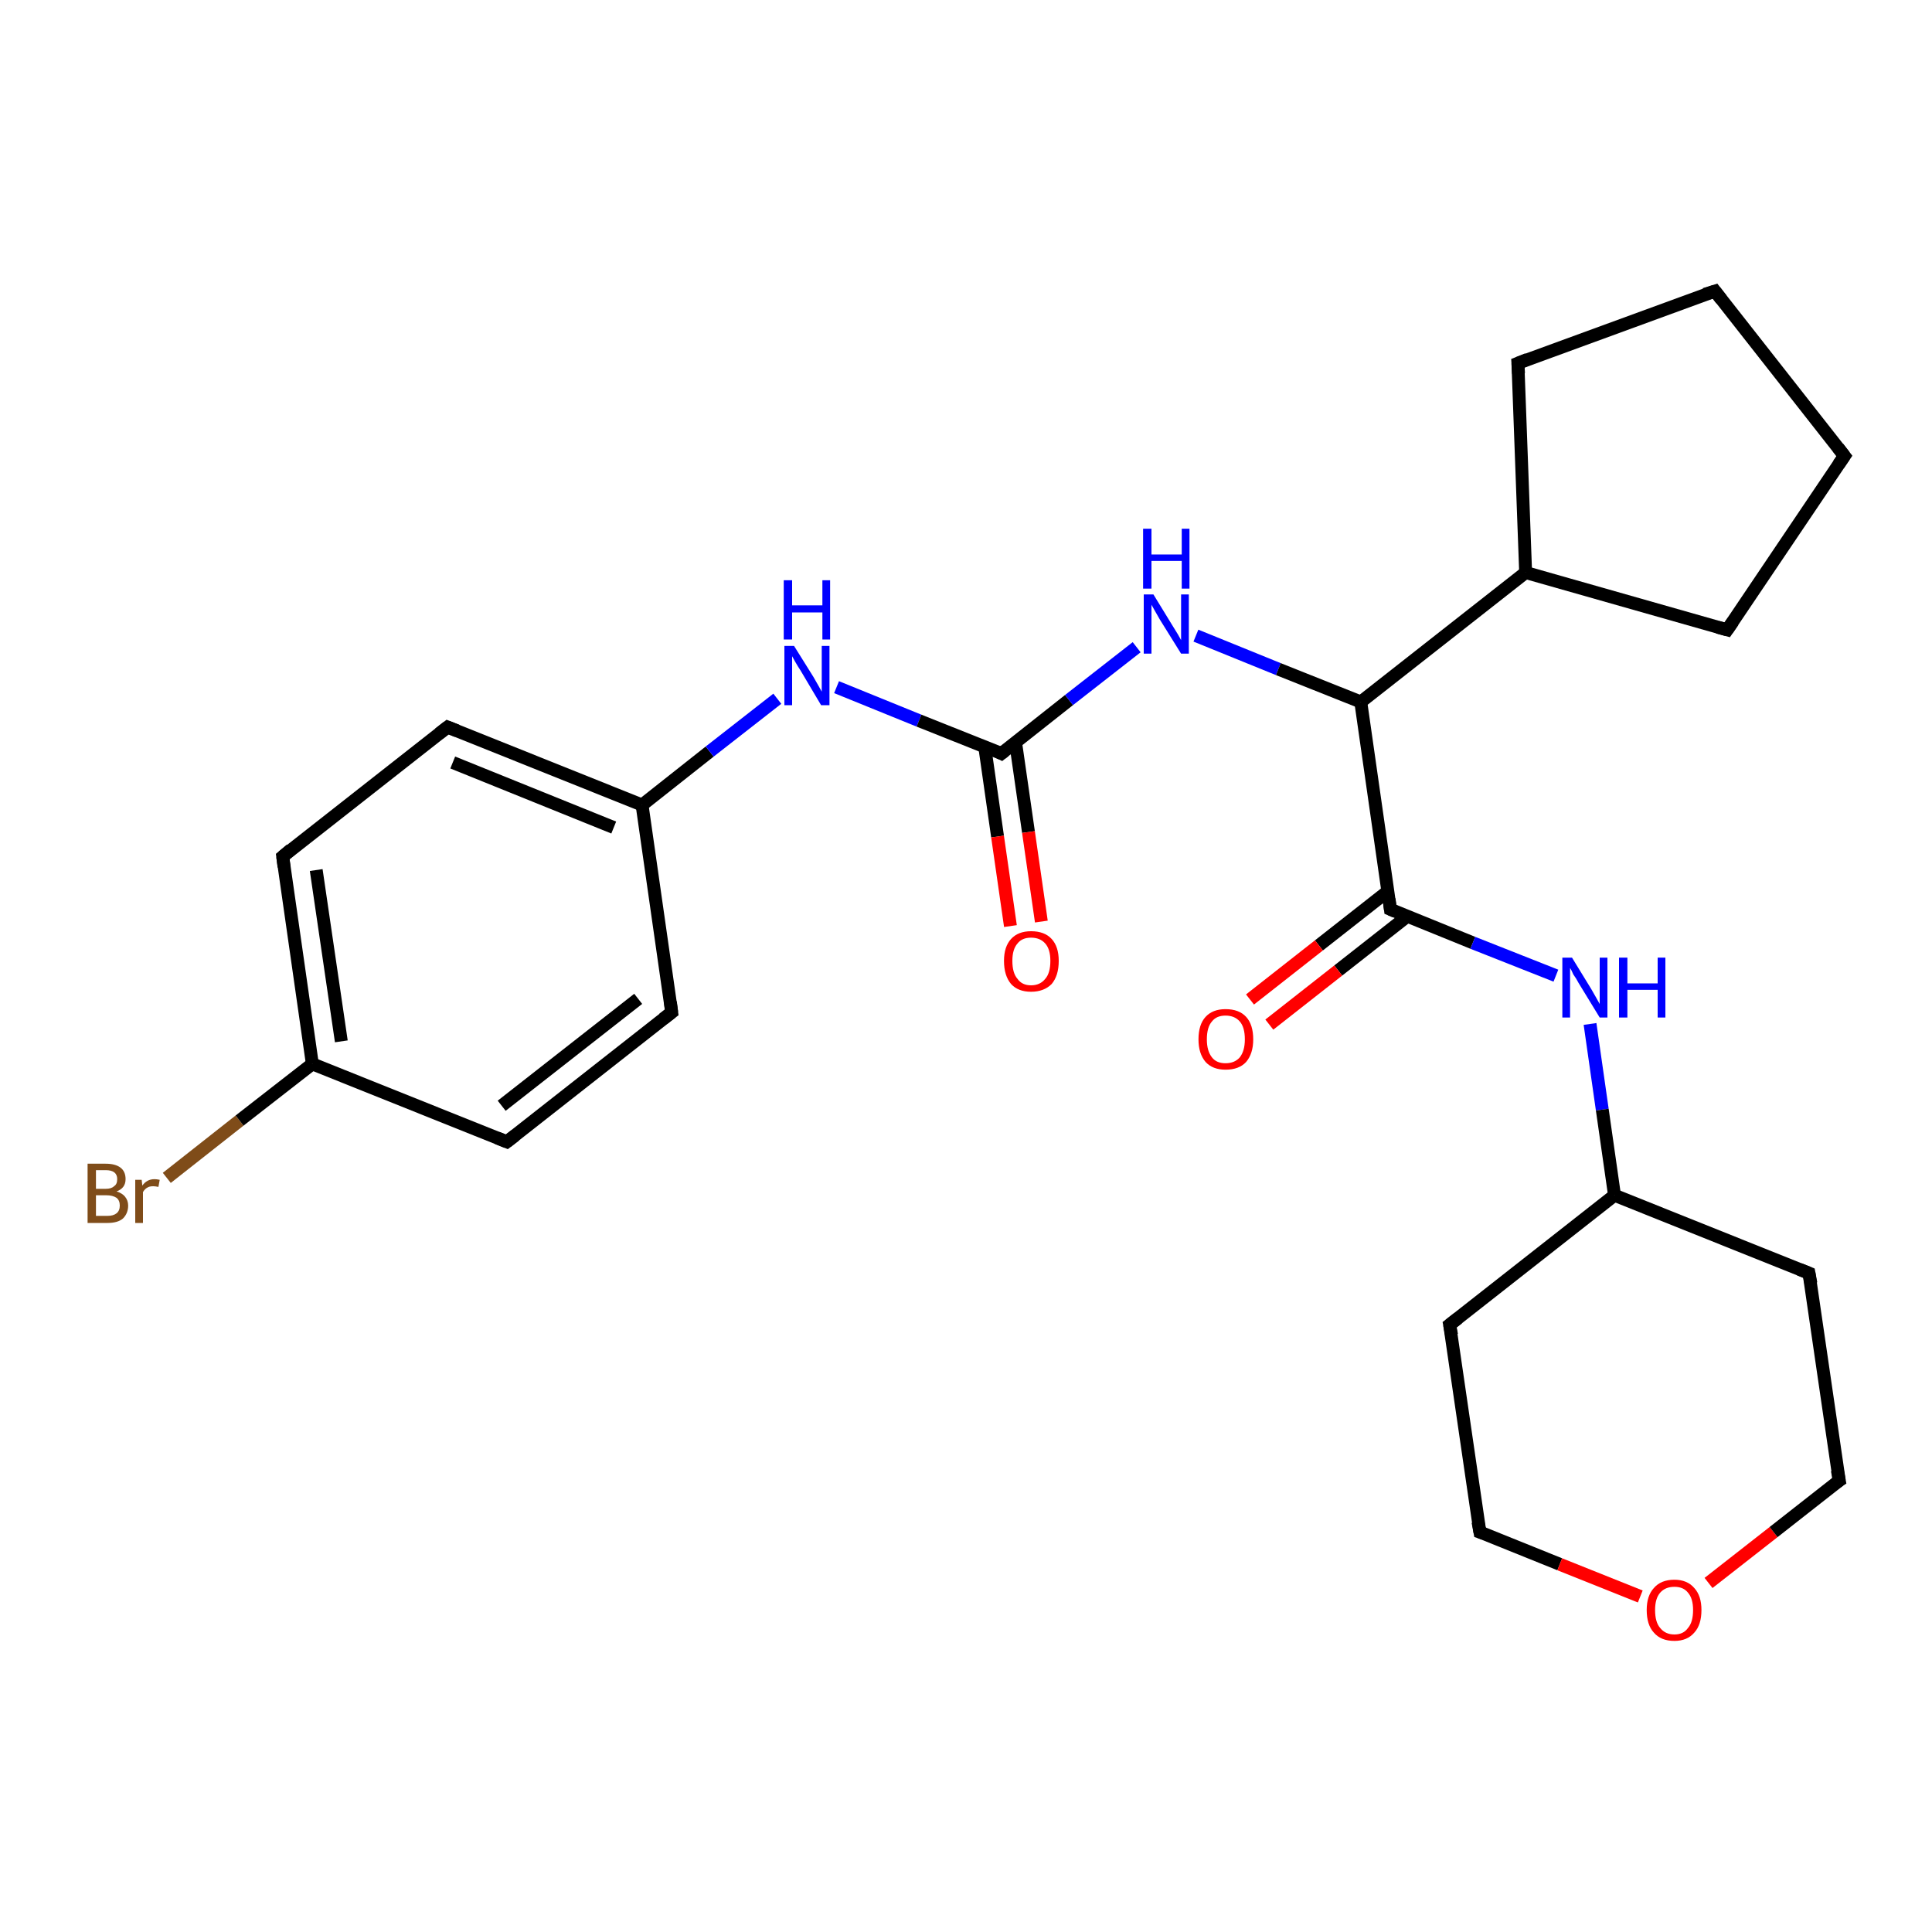 <?xml version='1.0' encoding='iso-8859-1'?>
<svg version='1.1' baseProfile='full'
              xmlns='http://www.w3.org/2000/svg'
                      xmlns:rdkit='http://www.rdkit.org/xml'
                      xmlns:xlink='http://www.w3.org/1999/xlink'
                  xml:space='preserve'
width='300px' height='300px' viewBox='0 0 300 300'>
<!-- END OF HEADER -->
<rect style='opacity:1.0;fill:#FFFFFF;stroke:none' width='300.0' height='300.0' x='0.0' y='0.0'> </rect>
<path class='bond-0 atom-0 atom-1' d='M 25.9,182.9 L 37.2,174.0' style='fill:none;fill-rule:evenodd;stroke:#7F4C19;stroke-width:2.0px;stroke-linecap:butt;stroke-linejoin:miter;stroke-opacity:1' />
<path class='bond-0 atom-0 atom-1' d='M 37.2,174.0 L 48.5,165.2' style='fill:none;fill-rule:evenodd;stroke:#000000;stroke-width:2.0px;stroke-linecap:butt;stroke-linejoin:miter;stroke-opacity:1' />
<path class='bond-1 atom-1 atom-2' d='M 48.5,165.2 L 43.9,133.0' style='fill:none;fill-rule:evenodd;stroke:#000000;stroke-width:2.0px;stroke-linecap:butt;stroke-linejoin:miter;stroke-opacity:1' />
<path class='bond-1 atom-1 atom-2' d='M 53.0,161.7 L 49.1,135.1' style='fill:none;fill-rule:evenodd;stroke:#000000;stroke-width:2.0px;stroke-linecap:butt;stroke-linejoin:miter;stroke-opacity:1' />
<path class='bond-2 atom-2 atom-3' d='M 43.9,133.0 L 69.5,112.9' style='fill:none;fill-rule:evenodd;stroke:#000000;stroke-width:2.0px;stroke-linecap:butt;stroke-linejoin:miter;stroke-opacity:1' />
<path class='bond-3 atom-3 atom-4' d='M 69.5,112.9 L 99.7,125.0' style='fill:none;fill-rule:evenodd;stroke:#000000;stroke-width:2.0px;stroke-linecap:butt;stroke-linejoin:miter;stroke-opacity:1' />
<path class='bond-3 atom-3 atom-4' d='M 70.3,118.4 L 95.3,128.5' style='fill:none;fill-rule:evenodd;stroke:#000000;stroke-width:2.0px;stroke-linecap:butt;stroke-linejoin:miter;stroke-opacity:1' />
<path class='bond-4 atom-4 atom-5' d='M 99.7,125.0 L 110.2,116.7' style='fill:none;fill-rule:evenodd;stroke:#000000;stroke-width:2.0px;stroke-linecap:butt;stroke-linejoin:miter;stroke-opacity:1' />
<path class='bond-4 atom-4 atom-5' d='M 110.2,116.7 L 120.7,108.5' style='fill:none;fill-rule:evenodd;stroke:#0000FF;stroke-width:2.0px;stroke-linecap:butt;stroke-linejoin:miter;stroke-opacity:1' />
<path class='bond-5 atom-5 atom-6' d='M 129.9,106.7 L 142.7,111.9' style='fill:none;fill-rule:evenodd;stroke:#0000FF;stroke-width:2.0px;stroke-linecap:butt;stroke-linejoin:miter;stroke-opacity:1' />
<path class='bond-5 atom-5 atom-6' d='M 142.7,111.9 L 155.5,117.0' style='fill:none;fill-rule:evenodd;stroke:#000000;stroke-width:2.0px;stroke-linecap:butt;stroke-linejoin:miter;stroke-opacity:1' />
<path class='bond-6 atom-6 atom-7' d='M 152.9,115.9 L 154.9,129.9' style='fill:none;fill-rule:evenodd;stroke:#000000;stroke-width:2.0px;stroke-linecap:butt;stroke-linejoin:miter;stroke-opacity:1' />
<path class='bond-6 atom-6 atom-7' d='M 154.9,129.9 L 156.9,143.8' style='fill:none;fill-rule:evenodd;stroke:#FF0000;stroke-width:2.0px;stroke-linecap:butt;stroke-linejoin:miter;stroke-opacity:1' />
<path class='bond-6 atom-6 atom-7' d='M 157.7,115.3 L 159.7,129.2' style='fill:none;fill-rule:evenodd;stroke:#000000;stroke-width:2.0px;stroke-linecap:butt;stroke-linejoin:miter;stroke-opacity:1' />
<path class='bond-6 atom-6 atom-7' d='M 159.7,129.2 L 161.7,143.1' style='fill:none;fill-rule:evenodd;stroke:#FF0000;stroke-width:2.0px;stroke-linecap:butt;stroke-linejoin:miter;stroke-opacity:1' />
<path class='bond-7 atom-6 atom-8' d='M 155.5,117.0 L 166.0,108.7' style='fill:none;fill-rule:evenodd;stroke:#000000;stroke-width:2.0px;stroke-linecap:butt;stroke-linejoin:miter;stroke-opacity:1' />
<path class='bond-7 atom-6 atom-8' d='M 166.0,108.7 L 176.5,100.5' style='fill:none;fill-rule:evenodd;stroke:#0000FF;stroke-width:2.0px;stroke-linecap:butt;stroke-linejoin:miter;stroke-opacity:1' />
<path class='bond-8 atom-8 atom-9' d='M 185.7,98.7 L 198.5,103.9' style='fill:none;fill-rule:evenodd;stroke:#0000FF;stroke-width:2.0px;stroke-linecap:butt;stroke-linejoin:miter;stroke-opacity:1' />
<path class='bond-8 atom-8 atom-9' d='M 198.5,103.9 L 211.3,109.0' style='fill:none;fill-rule:evenodd;stroke:#000000;stroke-width:2.0px;stroke-linecap:butt;stroke-linejoin:miter;stroke-opacity:1' />
<path class='bond-9 atom-9 atom-10' d='M 211.3,109.0 L 236.9,88.9' style='fill:none;fill-rule:evenodd;stroke:#000000;stroke-width:2.0px;stroke-linecap:butt;stroke-linejoin:miter;stroke-opacity:1' />
<path class='bond-10 atom-10 atom-11' d='M 236.9,88.9 L 235.7,56.4' style='fill:none;fill-rule:evenodd;stroke:#000000;stroke-width:2.0px;stroke-linecap:butt;stroke-linejoin:miter;stroke-opacity:1' />
<path class='bond-11 atom-11 atom-12' d='M 235.7,56.4 L 266.3,45.2' style='fill:none;fill-rule:evenodd;stroke:#000000;stroke-width:2.0px;stroke-linecap:butt;stroke-linejoin:miter;stroke-opacity:1' />
<path class='bond-12 atom-12 atom-13' d='M 266.3,45.2 L 286.4,70.8' style='fill:none;fill-rule:evenodd;stroke:#000000;stroke-width:2.0px;stroke-linecap:butt;stroke-linejoin:miter;stroke-opacity:1' />
<path class='bond-13 atom-13 atom-14' d='M 286.4,70.8 L 268.2,97.8' style='fill:none;fill-rule:evenodd;stroke:#000000;stroke-width:2.0px;stroke-linecap:butt;stroke-linejoin:miter;stroke-opacity:1' />
<path class='bond-14 atom-9 atom-15' d='M 211.3,109.0 L 215.9,141.2' style='fill:none;fill-rule:evenodd;stroke:#000000;stroke-width:2.0px;stroke-linecap:butt;stroke-linejoin:miter;stroke-opacity:1' />
<path class='bond-15 atom-15 atom-16' d='M 215.5,138.4 L 204.8,146.8' style='fill:none;fill-rule:evenodd;stroke:#000000;stroke-width:2.0px;stroke-linecap:butt;stroke-linejoin:miter;stroke-opacity:1' />
<path class='bond-15 atom-15 atom-16' d='M 204.8,146.8 L 194.1,155.2' style='fill:none;fill-rule:evenodd;stroke:#FF0000;stroke-width:2.0px;stroke-linecap:butt;stroke-linejoin:miter;stroke-opacity:1' />
<path class='bond-15 atom-15 atom-16' d='M 218.5,142.3 L 207.8,150.7' style='fill:none;fill-rule:evenodd;stroke:#000000;stroke-width:2.0px;stroke-linecap:butt;stroke-linejoin:miter;stroke-opacity:1' />
<path class='bond-15 atom-15 atom-16' d='M 207.8,150.7 L 197.1,159.1' style='fill:none;fill-rule:evenodd;stroke:#FF0000;stroke-width:2.0px;stroke-linecap:butt;stroke-linejoin:miter;stroke-opacity:1' />
<path class='bond-16 atom-15 atom-17' d='M 215.9,141.2 L 228.7,146.4' style='fill:none;fill-rule:evenodd;stroke:#000000;stroke-width:2.0px;stroke-linecap:butt;stroke-linejoin:miter;stroke-opacity:1' />
<path class='bond-16 atom-15 atom-17' d='M 228.7,146.4 L 241.6,151.5' style='fill:none;fill-rule:evenodd;stroke:#0000FF;stroke-width:2.0px;stroke-linecap:butt;stroke-linejoin:miter;stroke-opacity:1' />
<path class='bond-17 atom-17 atom-18' d='M 246.9,159.0 L 248.8,172.3' style='fill:none;fill-rule:evenodd;stroke:#0000FF;stroke-width:2.0px;stroke-linecap:butt;stroke-linejoin:miter;stroke-opacity:1' />
<path class='bond-17 atom-17 atom-18' d='M 248.8,172.3 L 250.7,185.6' style='fill:none;fill-rule:evenodd;stroke:#000000;stroke-width:2.0px;stroke-linecap:butt;stroke-linejoin:miter;stroke-opacity:1' />
<path class='bond-18 atom-18 atom-19' d='M 250.7,185.6 L 225.1,205.7' style='fill:none;fill-rule:evenodd;stroke:#000000;stroke-width:2.0px;stroke-linecap:butt;stroke-linejoin:miter;stroke-opacity:1' />
<path class='bond-19 atom-19 atom-20' d='M 225.1,205.7 L 229.8,237.9' style='fill:none;fill-rule:evenodd;stroke:#000000;stroke-width:2.0px;stroke-linecap:butt;stroke-linejoin:miter;stroke-opacity:1' />
<path class='bond-20 atom-20 atom-21' d='M 229.8,237.9 L 242.2,242.9' style='fill:none;fill-rule:evenodd;stroke:#000000;stroke-width:2.0px;stroke-linecap:butt;stroke-linejoin:miter;stroke-opacity:1' />
<path class='bond-20 atom-20 atom-21' d='M 242.2,242.9 L 254.7,247.9' style='fill:none;fill-rule:evenodd;stroke:#FF0000;stroke-width:2.0px;stroke-linecap:butt;stroke-linejoin:miter;stroke-opacity:1' />
<path class='bond-21 atom-21 atom-22' d='M 265.3,245.8 L 275.4,237.9' style='fill:none;fill-rule:evenodd;stroke:#FF0000;stroke-width:2.0px;stroke-linecap:butt;stroke-linejoin:miter;stroke-opacity:1' />
<path class='bond-21 atom-21 atom-22' d='M 275.4,237.9 L 285.6,229.9' style='fill:none;fill-rule:evenodd;stroke:#000000;stroke-width:2.0px;stroke-linecap:butt;stroke-linejoin:miter;stroke-opacity:1' />
<path class='bond-22 atom-22 atom-23' d='M 285.6,229.9 L 280.9,197.7' style='fill:none;fill-rule:evenodd;stroke:#000000;stroke-width:2.0px;stroke-linecap:butt;stroke-linejoin:miter;stroke-opacity:1' />
<path class='bond-23 atom-4 atom-24' d='M 99.7,125.0 L 104.3,157.2' style='fill:none;fill-rule:evenodd;stroke:#000000;stroke-width:2.0px;stroke-linecap:butt;stroke-linejoin:miter;stroke-opacity:1' />
<path class='bond-24 atom-24 atom-25' d='M 104.3,157.2 L 78.7,177.3' style='fill:none;fill-rule:evenodd;stroke:#000000;stroke-width:2.0px;stroke-linecap:butt;stroke-linejoin:miter;stroke-opacity:1' />
<path class='bond-24 atom-24 atom-25' d='M 99.1,155.1 L 77.9,171.7' style='fill:none;fill-rule:evenodd;stroke:#000000;stroke-width:2.0px;stroke-linecap:butt;stroke-linejoin:miter;stroke-opacity:1' />
<path class='bond-25 atom-25 atom-1' d='M 78.7,177.3 L 48.5,165.2' style='fill:none;fill-rule:evenodd;stroke:#000000;stroke-width:2.0px;stroke-linecap:butt;stroke-linejoin:miter;stroke-opacity:1' />
<path class='bond-26 atom-14 atom-10' d='M 268.2,97.8 L 236.9,88.9' style='fill:none;fill-rule:evenodd;stroke:#000000;stroke-width:2.0px;stroke-linecap:butt;stroke-linejoin:miter;stroke-opacity:1' />
<path class='bond-27 atom-23 atom-18' d='M 280.9,197.7 L 250.7,185.6' style='fill:none;fill-rule:evenodd;stroke:#000000;stroke-width:2.0px;stroke-linecap:butt;stroke-linejoin:miter;stroke-opacity:1' />
<path d='M 44.1,134.6 L 43.9,133.0 L 45.2,131.9' style='fill:none;stroke:#000000;stroke-width:2.0px;stroke-linecap:butt;stroke-linejoin:miter;stroke-opacity:1;' />
<path d='M 68.2,113.9 L 69.5,112.9 L 71.0,113.5' style='fill:none;stroke:#000000;stroke-width:2.0px;stroke-linecap:butt;stroke-linejoin:miter;stroke-opacity:1;' />
<path d='M 154.9,116.7 L 155.5,117.0 L 156.0,116.6' style='fill:none;stroke:#000000;stroke-width:2.0px;stroke-linecap:butt;stroke-linejoin:miter;stroke-opacity:1;' />
<path d='M 235.8,58.0 L 235.7,56.4 L 237.2,55.8' style='fill:none;stroke:#000000;stroke-width:2.0px;stroke-linecap:butt;stroke-linejoin:miter;stroke-opacity:1;' />
<path d='M 264.7,45.7 L 266.3,45.2 L 267.3,46.5' style='fill:none;stroke:#000000;stroke-width:2.0px;stroke-linecap:butt;stroke-linejoin:miter;stroke-opacity:1;' />
<path d='M 285.4,69.5 L 286.4,70.8 L 285.5,72.1' style='fill:none;stroke:#000000;stroke-width:2.0px;stroke-linecap:butt;stroke-linejoin:miter;stroke-opacity:1;' />
<path d='M 269.1,96.5 L 268.2,97.8 L 266.7,97.4' style='fill:none;stroke:#000000;stroke-width:2.0px;stroke-linecap:butt;stroke-linejoin:miter;stroke-opacity:1;' />
<path d='M 215.7,139.6 L 215.9,141.2 L 216.6,141.5' style='fill:none;stroke:#000000;stroke-width:2.0px;stroke-linecap:butt;stroke-linejoin:miter;stroke-opacity:1;' />
<path d='M 226.4,204.7 L 225.1,205.7 L 225.4,207.3' style='fill:none;stroke:#000000;stroke-width:2.0px;stroke-linecap:butt;stroke-linejoin:miter;stroke-opacity:1;' />
<path d='M 229.5,236.3 L 229.8,237.9 L 230.4,238.1' style='fill:none;stroke:#000000;stroke-width:2.0px;stroke-linecap:butt;stroke-linejoin:miter;stroke-opacity:1;' />
<path d='M 285.0,230.3 L 285.6,229.9 L 285.3,228.3' style='fill:none;stroke:#000000;stroke-width:2.0px;stroke-linecap:butt;stroke-linejoin:miter;stroke-opacity:1;' />
<path d='M 281.2,199.3 L 280.9,197.7 L 279.4,197.1' style='fill:none;stroke:#000000;stroke-width:2.0px;stroke-linecap:butt;stroke-linejoin:miter;stroke-opacity:1;' />
<path d='M 104.1,155.6 L 104.3,157.2 L 103.0,158.2' style='fill:none;stroke:#000000;stroke-width:2.0px;stroke-linecap:butt;stroke-linejoin:miter;stroke-opacity:1;' />
<path d='M 80.0,176.3 L 78.7,177.3 L 77.2,176.7' style='fill:none;stroke:#000000;stroke-width:2.0px;stroke-linecap:butt;stroke-linejoin:miter;stroke-opacity:1;' />
<path class='atom-0' d='M 18.1 185.0
Q 19.0 185.3, 19.4 185.8
Q 19.9 186.4, 19.9 187.2
Q 19.9 188.4, 19.1 189.2
Q 18.3 189.9, 16.7 189.9
L 13.6 189.9
L 13.6 180.7
L 16.4 180.7
Q 17.9 180.7, 18.7 181.3
Q 19.5 181.9, 19.5 183.1
Q 19.5 184.5, 18.1 185.0
M 14.9 181.7
L 14.9 184.6
L 16.4 184.6
Q 17.3 184.6, 17.7 184.2
Q 18.2 183.9, 18.2 183.1
Q 18.2 181.7, 16.4 181.7
L 14.9 181.7
M 16.7 188.8
Q 17.6 188.8, 18.1 188.4
Q 18.6 188.0, 18.6 187.2
Q 18.6 186.4, 18.1 186.0
Q 17.5 185.6, 16.5 185.6
L 14.9 185.6
L 14.9 188.8
L 16.7 188.8
' fill='#7F4C19'/>
<path class='atom-0' d='M 22.0 183.2
L 22.1 184.1
Q 22.8 183.1, 24.0 183.1
Q 24.3 183.1, 24.8 183.2
L 24.6 184.3
Q 24.1 184.2, 23.8 184.2
Q 23.2 184.2, 22.9 184.4
Q 22.5 184.6, 22.2 185.1
L 22.2 189.9
L 21.0 189.9
L 21.0 183.2
L 22.0 183.2
' fill='#7F4C19'/>
<path class='atom-5' d='M 123.3 100.3
L 126.3 105.1
Q 126.6 105.6, 127.1 106.5
Q 127.6 107.4, 127.6 107.4
L 127.6 100.3
L 128.8 100.3
L 128.8 109.5
L 127.5 109.5
L 124.3 104.1
Q 123.9 103.5, 123.5 102.8
Q 123.1 102.1, 123.0 101.9
L 123.0 109.5
L 121.8 109.5
L 121.8 100.3
L 123.3 100.3
' fill='#0000FF'/>
<path class='atom-5' d='M 121.7 90.1
L 123.0 90.1
L 123.0 94.0
L 127.7 94.0
L 127.7 90.1
L 128.9 90.1
L 128.9 99.3
L 127.7 99.3
L 127.7 95.1
L 123.0 95.1
L 123.0 99.3
L 121.7 99.3
L 121.7 90.1
' fill='#0000FF'/>
<path class='atom-7' d='M 155.9 149.2
Q 155.9 147.0, 157.0 145.8
Q 158.1 144.6, 160.1 144.6
Q 162.2 144.6, 163.3 145.8
Q 164.4 147.0, 164.4 149.2
Q 164.4 151.5, 163.3 152.8
Q 162.1 154.0, 160.1 154.0
Q 158.1 154.0, 157.0 152.8
Q 155.9 151.5, 155.9 149.2
M 160.1 153.0
Q 161.5 153.0, 162.3 152.0
Q 163.1 151.1, 163.1 149.2
Q 163.1 147.4, 162.3 146.5
Q 161.5 145.6, 160.1 145.6
Q 158.7 145.6, 158.0 146.5
Q 157.2 147.4, 157.2 149.2
Q 157.2 151.1, 158.0 152.0
Q 158.7 153.0, 160.1 153.0
' fill='#FF0000'/>
<path class='atom-8' d='M 179.1 92.3
L 182.1 97.2
Q 182.4 97.7, 182.9 98.5
Q 183.4 99.4, 183.4 99.4
L 183.4 92.3
L 184.6 92.3
L 184.6 101.5
L 183.4 101.5
L 180.1 96.2
Q 179.7 95.5, 179.3 94.8
Q 178.9 94.1, 178.8 93.9
L 178.8 101.5
L 177.6 101.5
L 177.6 92.3
L 179.1 92.3
' fill='#0000FF'/>
<path class='atom-8' d='M 177.5 82.1
L 178.8 82.1
L 178.8 86.1
L 183.5 86.1
L 183.5 82.1
L 184.7 82.1
L 184.7 91.4
L 183.5 91.4
L 183.5 87.1
L 178.8 87.1
L 178.8 91.4
L 177.5 91.4
L 177.5 82.1
' fill='#0000FF'/>
<path class='atom-16' d='M 186.1 161.4
Q 186.1 159.1, 187.2 157.9
Q 188.3 156.7, 190.3 156.7
Q 192.4 156.7, 193.5 157.9
Q 194.6 159.1, 194.6 161.4
Q 194.6 163.6, 193.5 164.9
Q 192.4 166.1, 190.3 166.1
Q 188.3 166.1, 187.2 164.9
Q 186.1 163.6, 186.1 161.4
M 190.3 165.1
Q 191.7 165.1, 192.5 164.2
Q 193.3 163.2, 193.3 161.4
Q 193.3 159.5, 192.5 158.6
Q 191.7 157.7, 190.3 157.7
Q 188.9 157.7, 188.2 158.6
Q 187.4 159.5, 187.4 161.4
Q 187.4 163.2, 188.2 164.2
Q 188.9 165.1, 190.3 165.1
' fill='#FF0000'/>
<path class='atom-17' d='M 244.1 148.7
L 247.1 153.6
Q 247.4 154.1, 247.9 155.0
Q 248.4 155.9, 248.4 155.9
L 248.4 148.7
L 249.6 148.7
L 249.6 158.0
L 248.4 158.0
L 245.1 152.6
Q 244.8 152.0, 244.3 151.3
Q 244.0 150.6, 243.8 150.3
L 243.8 158.0
L 242.6 158.0
L 242.6 148.7
L 244.1 148.7
' fill='#0000FF'/>
<path class='atom-17' d='M 251.4 148.7
L 252.7 148.7
L 252.7 152.7
L 257.4 152.7
L 257.4 148.7
L 258.6 148.7
L 258.6 158.0
L 257.4 158.0
L 257.4 153.7
L 252.7 153.7
L 252.7 158.0
L 251.4 158.0
L 251.4 148.7
' fill='#0000FF'/>
<path class='atom-21' d='M 255.7 250.0
Q 255.7 247.8, 256.8 246.6
Q 257.9 245.3, 260.0 245.3
Q 262.0 245.3, 263.1 246.6
Q 264.2 247.8, 264.2 250.0
Q 264.2 252.3, 263.1 253.5
Q 262.0 254.8, 260.0 254.8
Q 257.9 254.8, 256.8 253.5
Q 255.7 252.3, 255.7 250.0
M 260.0 253.8
Q 261.4 253.8, 262.1 252.8
Q 262.9 251.9, 262.9 250.0
Q 262.9 248.2, 262.1 247.3
Q 261.4 246.4, 260.0 246.4
Q 258.6 246.4, 257.8 247.3
Q 257.0 248.2, 257.0 250.0
Q 257.0 251.9, 257.8 252.8
Q 258.6 253.8, 260.0 253.8
' fill='#FF0000'/>
</svg>

